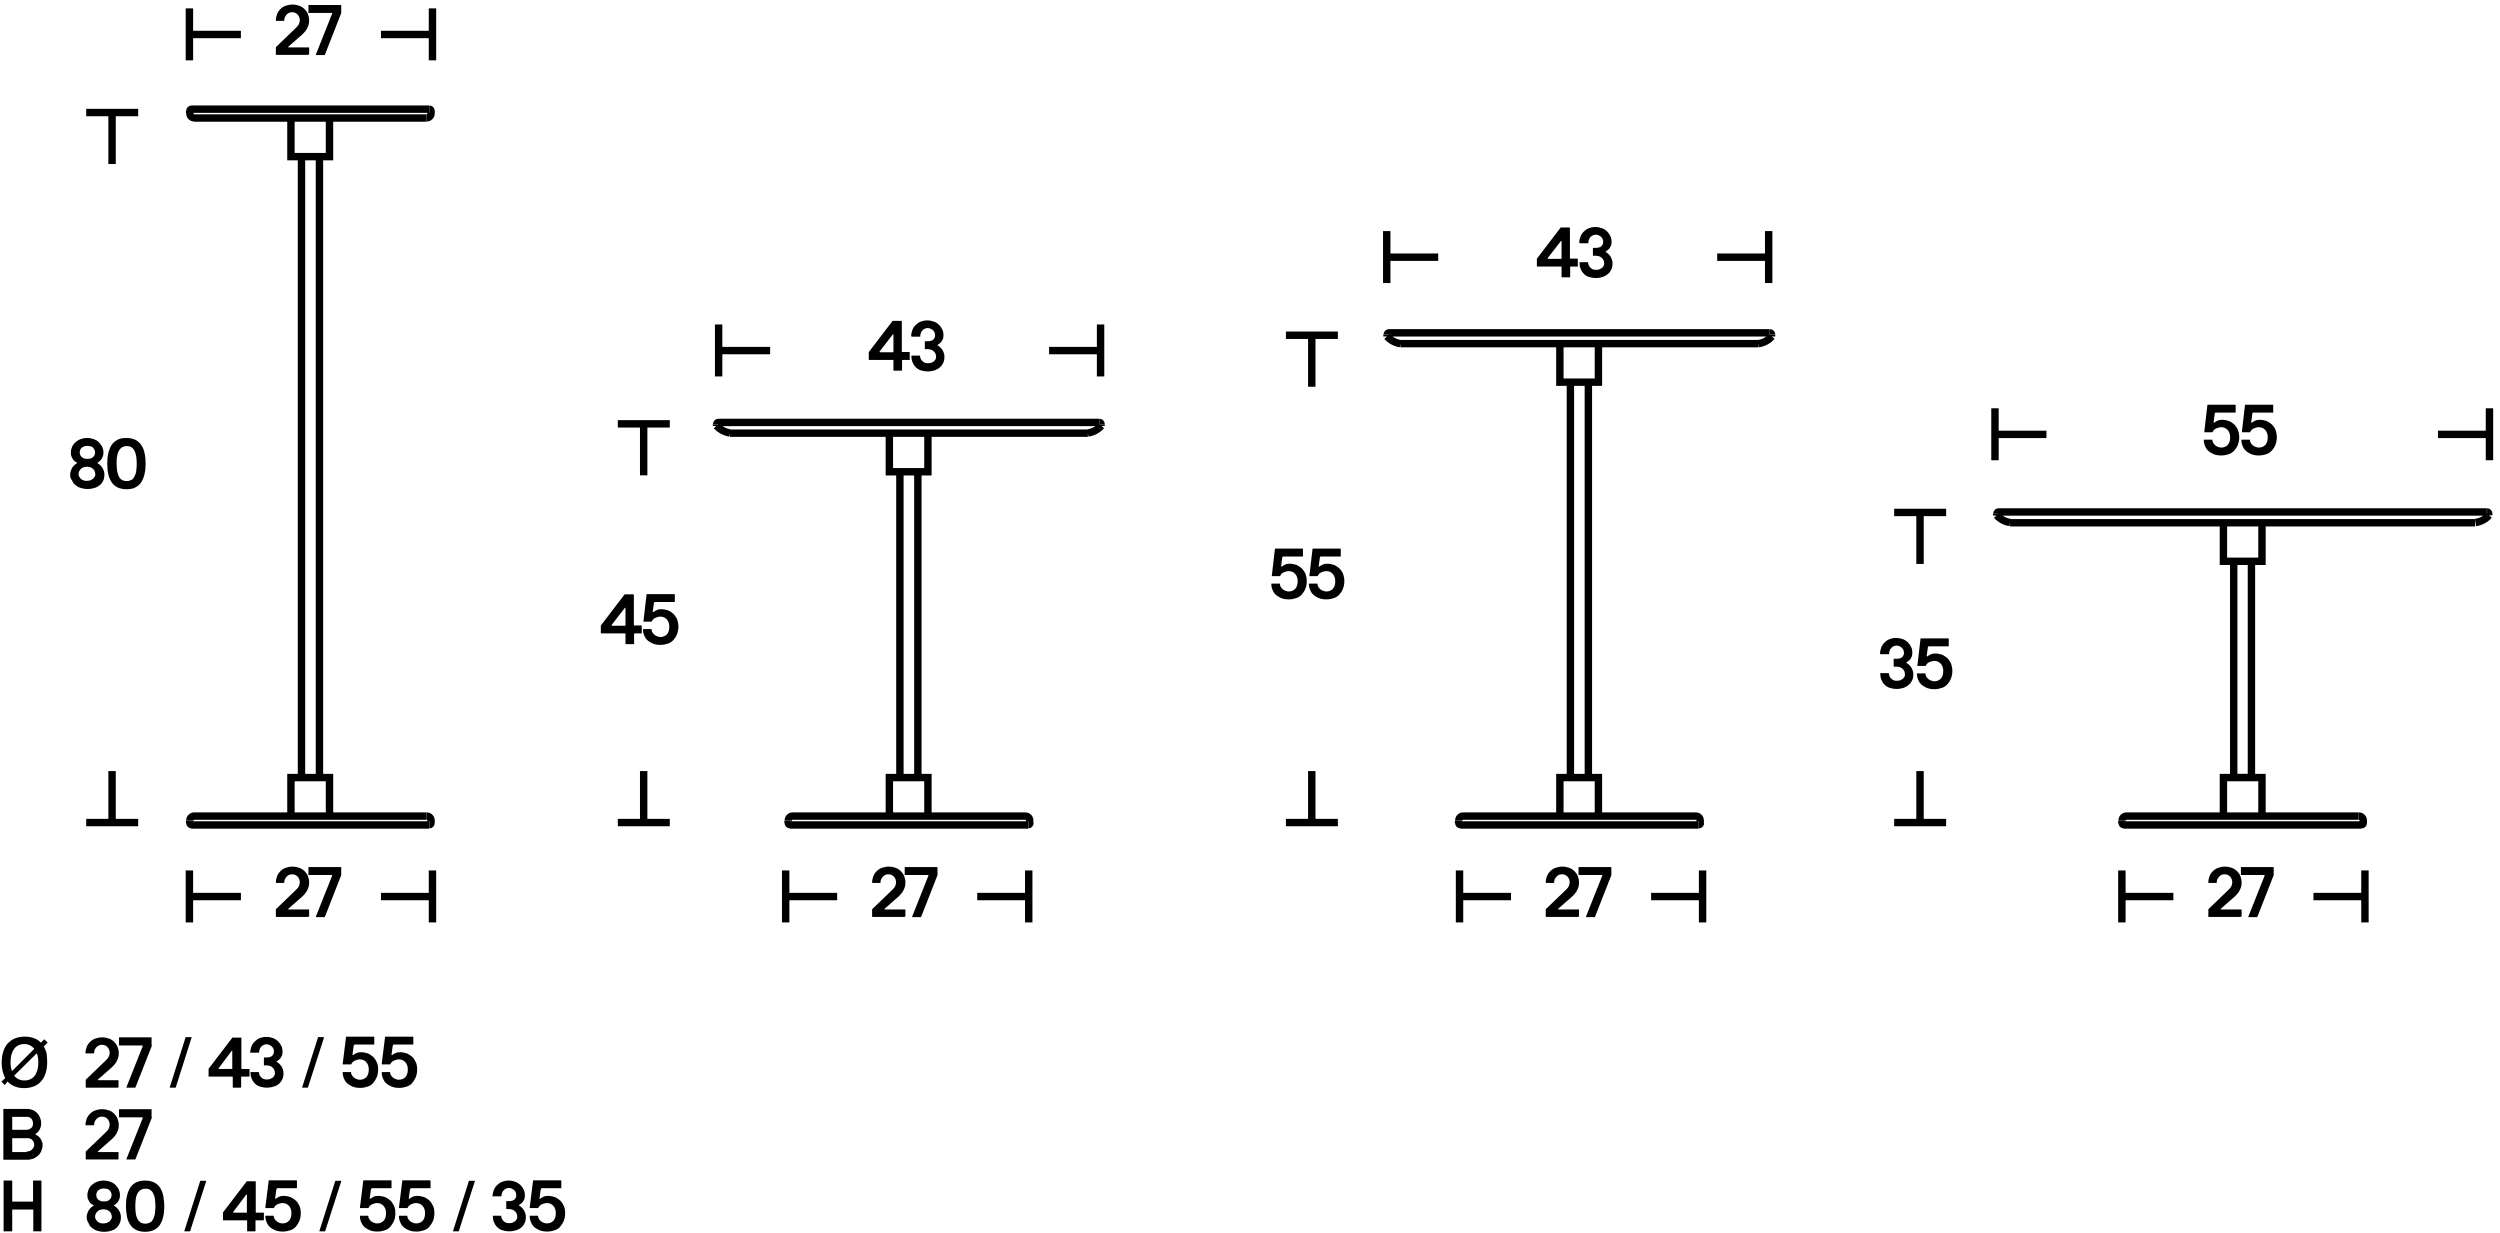 <?xml version="1.0" encoding="UTF-8"?> <!-- Generator: Adobe Illustrator 26.0.1, SVG Export Plug-In . SVG Version: 6.00 Build 0) --> <svg xmlns="http://www.w3.org/2000/svg" xmlns:xlink="http://www.w3.org/1999/xlink" version="1.1" x="0px" y="0px" viewBox="0 0 1044 515" style="enable-background:new 0 0 1044 515;" xml:space="preserve"> <style type="text/css"> .st0{fill:none;stroke:#000000;stroke-width:3.092;} .st1{fill:none;} .st2{fill:none;stroke:#000000;stroke-width:2.917;} .st3{fill:none;stroke:#241F1F;stroke-width:3;stroke-linecap:round;stroke-linejoin:bevel;stroke-miterlimit:10;} .st4{fill:none;stroke:#241F1F;stroke-width:3;stroke-linecap:round;stroke-linejoin:round;stroke-miterlimit:10;} .st5{fill:none;stroke:#000000;stroke-width:3;stroke-linecap:round;stroke-linejoin:round;stroke-miterlimit:10;} .st6{fill:none;stroke:#000000;stroke-width:3;stroke-linecap:round;stroke-linejoin:round;} .st7{fill:none;stroke:#000000;stroke-width:3;stroke-linecap:round;stroke-linejoin:round;stroke-dasharray:5.286,7.401;} .st8{fill:none;stroke:#000000;stroke-width:3;stroke-linecap:round;stroke-linejoin:round;stroke-dasharray:5.244,7.342;} .st9{fill:none;stroke:#000000;stroke-width:3;stroke-linecap:round;stroke-linejoin:round;stroke-dasharray:5.254,7.356;} .st10{fill:none;stroke:#000000;stroke-width:3;stroke-linecap:round;stroke-linejoin:round;stroke-dasharray:4.658,6.521;} .st11{fill:none;stroke:#000000;stroke-width:3;stroke-linecap:round;stroke-linejoin:round;stroke-dasharray:5.14,7.196;} .st12{fill:none;stroke:#000000;stroke-width:3;stroke-linecap:round;stroke-linejoin:round;stroke-dasharray:5.139,7.195;} </style> <g id="Guide"> </g> <g id="Livello_1"> <g> <g> <path d="M19.7,443.6c0,1.6-0.2,3.1-0.6,4.4c-0.4,1.3-1,2.5-1.8,3.4c-0.8,1-1.8,1.7-3,2.2c-1.2,0.5-2.6,0.8-4.2,0.8 c-1.5,0-2.7-0.2-3.9-0.7c-1.1-0.4-2.1-1.1-2.9-1.9c0,0-0.1-0.1-0.1-0.1c0,0-0.1,0-0.1,0L2.1,453C2,453,2,453,1.9,453l-1.2-1.2 c-0.1-0.1-0.1-0.1,0-0.2l1.4-1.3c0.1-0.1,0.1-0.1,0-0.2c-0.9-1.8-1.4-3.9-1.4-6.4c0-1.6,0.2-3,0.6-4.4c0.4-1.3,1-2.5,1.8-3.4 s1.8-1.7,3-2.2c1.2-0.5,2.6-0.8,4.2-0.8c1.4,0,2.7,0.2,3.8,0.6c1.1,0.4,2.1,1,2.8,1.8c0.1,0.1,0.2,0.1,0.3,0l1.2-1.2 c0.1-0.1,0.1-0.1,0.2,0l1.2,1.2c0.1,0.1,0.1,0.1,0,0.2l-1.4,1.4c0,0-0.1,0.1-0.1,0.1c0,0.1,0,0.1,0.1,0.2 c0.5,0.9,0.9,1.9,1.1,2.9C19.6,441.2,19.7,442.3,19.7,443.6z M4.4,443.6c0,1.4,0.2,2.5,0.5,3.5c0,0.1,0.1,0.1,0.1,0.1 c0,0,0.1,0,0.1,0l9.1-9.1c0.1-0.1,0.1-0.2,0-0.3c-0.5-0.5-1.1-1-1.7-1.3c-0.7-0.3-1.4-0.5-2.3-0.5c-1.9,0-3.3,0.7-4.3,2 C4.9,439.4,4.4,441.2,4.4,443.6z M10.2,451.2c1.9,0,3.3-0.7,4.3-2s1.5-3.2,1.5-5.5c0-1.4-0.2-2.6-0.5-3.6c0,0-0.1-0.1-0.1-0.1 c-0.1,0-0.1,0-0.2,0L6,449.1c-0.1,0.1-0.1,0.2,0,0.2C7,450.5,8.4,451.2,10.2,451.2z"></path> <path d="M49.4,454c0,0.1-0.1,0.2-0.1,0.2H35.9c-0.1,0-0.1,0-0.1-0.2v-2.8c0-0.2,0-0.3,0.1-0.4l8-7.7c0.1-0.1,0.3-0.3,0.5-0.5 c0.2-0.2,0.5-0.5,0.7-0.8c0.2-0.3,0.4-0.7,0.5-1c0.1-0.4,0.2-0.8,0.2-1.2c0-0.4-0.1-0.7-0.2-1.1s-0.3-0.7-0.6-1.1s-0.6-0.6-1-0.8 c-0.4-0.2-0.9-0.3-1.5-0.3c-0.5,0-0.9,0.1-1.3,0.3s-0.7,0.4-1,0.8c-0.3,0.3-0.5,0.7-0.7,1.1c-0.1,0.4-0.2,0.8-0.2,1.2 c0,0.1-0.1,0.2-0.2,0.2h-3.3c-0.1,0-0.1,0-0.1-0.1c0-0.9,0.2-1.8,0.5-2.6c0.3-0.8,0.8-1.5,1.4-2.1s1.3-1.1,2.2-1.4 c0.8-0.3,1.8-0.5,2.8-0.5c1.1,0,2,0.2,2.9,0.5c0.9,0.3,1.6,0.8,2.2,1.4c0.6,0.6,1.1,1.3,1.4,2.1c0.3,0.8,0.5,1.7,0.5,2.6 c0,0.8-0.1,1.5-0.3,2.1s-0.5,1.2-0.8,1.7c-0.3,0.5-0.6,0.9-1,1.3c-0.4,0.4-0.7,0.7-0.9,0.9l-5.7,5c0,0-0.1,0.1,0,0.2 c0,0.1,0.1,0.1,0.1,0.1h8.4c0.1,0,0.1,0,0.1,0.1V454z"></path> <path d="M63.4,436.5c0,0,0,0.1,0,0.2c0,0.1,0,0.2-0.1,0.3L56.6,454c0,0.1-0.1,0.2-0.2,0.2h-3.5c-0.1,0-0.2,0-0.1-0.2l6.8-17.1 c0-0.1,0-0.2,0-0.2c0,0-0.1-0.1-0.1-0.1h-9.7c-0.1,0-0.1,0-0.1-0.2v-3c0-0.1,0-0.2,0.1-0.2h13.4c0.1,0,0.1,0.1,0.1,0.2V436.5z"></path> <path d="M73.4,454.1c0,0.1-0.1,0.1-0.1,0.1H71c-0.1,0-0.2-0.1-0.1-0.2l6.6-20.8c0-0.1,0.1-0.1,0.2-0.1h2.2c0.1,0,0.2,0.1,0.1,0.2 L73.4,454.1z"></path> <path d="M104.1,449.5c0,0.1-0.1,0.1-0.2,0.1h-3.1c-0.1,0-0.1,0.1-0.1,0.2v4.2c0,0.1-0.1,0.2-0.1,0.2h-3.3c-0.1,0-0.1,0-0.1-0.2 v-4.2c0-0.1-0.1-0.2-0.1-0.2h-9.9c-0.1,0-0.1,0-0.1-0.1v-2.8c0-0.1,0-0.2,0-0.3c0-0.1,0.1-0.2,0.1-0.2l9.7-12.7 c0-0.1,0.1-0.2,0.2-0.2h3.6c0.1,0,0.1,0.1,0.1,0.2v12.7c0,0.1,0,0.2,0.1,0.2h3.1c0.1,0,0.2,0,0.2,0.2V449.5z M91.3,446.1 c0,0.1,0,0.2,0,0.2s0.1,0.1,0.1,0.1h5.5c0.1,0,0.1,0,0.1-0.2v-7.3c0-0.1,0-0.1-0.1-0.1s-0.1,0-0.2,0.1L91.3,446.1z"></path> <path d="M104.5,439.6c0-0.9,0.2-1.8,0.5-2.6c0.3-0.8,0.8-1.5,1.4-2.1c0.6-0.6,1.3-1.1,2.1-1.4c0.8-0.3,1.7-0.5,2.7-0.5 c1,0,1.9,0.2,2.8,0.5c0.8,0.3,1.5,0.8,2.1,1.3c0.6,0.6,1,1.2,1.4,2s0.5,1.6,0.5,2.4c0,0.6-0.1,1.1-0.2,1.5 c-0.2,0.4-0.4,0.8-0.6,1.1c-0.2,0.3-0.5,0.6-0.8,0.8c-0.3,0.2-0.6,0.4-0.8,0.6c-0.1,0-0.1,0.1-0.1,0.2c0,0.1,0,0.1,0.1,0.1 c0.3,0.1,0.6,0.3,0.9,0.6c0.3,0.3,0.6,0.6,0.9,1c0.3,0.4,0.5,0.9,0.7,1.4c0.2,0.5,0.3,1.1,0.3,1.7c0,0.8-0.1,1.6-0.4,2.3 c-0.3,0.7-0.7,1.4-1.3,1.9c-0.6,0.6-1.3,1-2.2,1.3s-1.9,0.5-3.1,0.5c-1.1,0-2.1-0.2-3-0.5s-1.6-0.8-2.1-1.4 c-0.6-0.6-1-1.3-1.3-2.1c-0.3-0.8-0.4-1.6-0.4-2.4c0-0.1,0-0.1,0.1-0.1h3.3c0.1,0,0.1,0,0.1,0.1c0,0.3,0.1,0.6,0.2,0.9 c0.1,0.3,0.3,0.7,0.6,1c0.2,0.3,0.6,0.6,1,0.8c0.4,0.2,0.9,0.3,1.5,0.3c0.5,0,1-0.1,1.4-0.2c0.4-0.2,0.8-0.4,1.1-0.6 c0.3-0.3,0.5-0.6,0.7-0.9c0.2-0.3,0.2-0.7,0.2-1c0-0.6-0.1-1-0.3-1.4c-0.2-0.4-0.4-0.7-0.8-1c-0.3-0.3-0.7-0.5-1.1-0.6 c-0.4-0.1-0.8-0.2-1.3-0.2h-1c-0.1,0-0.1,0-0.1-0.1v-3c0-0.1,0-0.2,0.1-0.2h1c0.4,0,0.8,0,1.1-0.1c0.4-0.1,0.7-0.2,1-0.4 c0.3-0.2,0.5-0.4,0.7-0.8c0.2-0.3,0.3-0.7,0.3-1.2c0-0.4-0.1-0.7-0.2-1.1c-0.1-0.3-0.4-0.7-0.6-0.9s-0.6-0.5-1-0.7 c-0.4-0.2-0.8-0.3-1.3-0.3c-0.5,0-0.9,0.1-1.3,0.3c-0.4,0.2-0.7,0.5-1,0.8c-0.3,0.3-0.5,0.7-0.6,1.1c-0.1,0.4-0.2,0.8-0.2,1.2 c0,0.1-0.1,0.1-0.2,0.1h-3.3C104.5,439.8,104.5,439.7,104.5,439.6z"></path> <path d="M128.6,454.1c0,0.1-0.1,0.1-0.1,0.1h-2.2c-0.1,0-0.2-0.1-0.1-0.2l6.6-20.8c0-0.1,0.1-0.1,0.2-0.1h2.2 c0.1,0,0.2,0.1,0.1,0.2L128.6,454.1z"></path> <path d="M147.9,436.6c-0.1,0-0.2,0-0.2,0.1l-0.5,3.7c0,0.1,0,0.2,0.1,0.2c0.1,0,0.1,0,0.2,0c0.3-0.3,0.7-0.5,1.3-0.8 s1.2-0.4,1.9-0.4c1,0,2,0.2,2.9,0.5c0.9,0.4,1.6,0.9,2.3,1.5c0.6,0.6,1.1,1.4,1.5,2.3s0.5,1.9,0.5,3c0,1.2-0.2,2.2-0.6,3.2 c-0.4,0.9-0.9,1.7-1.5,2.4s-1.4,1.2-2.4,1.5c-0.9,0.3-1.9,0.5-3,0.5c-1.3,0-2.4-0.2-3.3-0.6c-0.9-0.4-1.7-0.9-2.3-1.5 c-0.6-0.6-1-1.3-1.3-2.1c-0.3-0.8-0.4-1.5-0.4-2.2c0-0.1,0-0.2,0.1-0.2h3.3c0.1,0,0.1,0,0.1,0.1c0,0.4,0.1,0.8,0.3,1.1 c0.2,0.4,0.5,0.7,0.8,1c0.3,0.3,0.7,0.5,1.2,0.7c0.4,0.2,0.9,0.3,1.4,0.3c1.1,0,2-0.4,2.7-1.1c0.7-0.8,1-1.8,1-3.2 c0-1.2-0.3-2.2-1-3c-0.7-0.8-1.6-1.2-2.7-1.2c-0.7,0-1.4,0.2-2.1,0.5c-0.6,0.3-1.2,0.8-1.5,1.5c0,0.1-0.1,0.1-0.1,0.1h-3.3 c-0.1,0-0.2,0-0.2-0.2l1.4-11.2c0-0.1,0-0.2,0.1-0.2h11.5c0.1,0,0.2,0.1,0.2,0.2v3c0,0.1-0.1,0.1-0.2,0.1H147.9z"></path> <path d="M164.2,436.6c-0.1,0-0.2,0-0.2,0.1l-0.5,3.7c0,0.1,0,0.2,0.1,0.2c0.1,0,0.1,0,0.2,0c0.3-0.3,0.7-0.5,1.3-0.8 s1.2-0.4,1.9-0.4c1,0,2,0.2,2.9,0.5c0.9,0.4,1.6,0.9,2.3,1.5c0.6,0.6,1.1,1.4,1.5,2.3s0.5,1.9,0.5,3c0,1.2-0.2,2.2-0.6,3.2 c-0.4,0.9-0.9,1.7-1.5,2.4s-1.4,1.2-2.4,1.5c-0.9,0.3-1.9,0.5-3,0.5c-1.3,0-2.4-0.2-3.3-0.6c-0.9-0.4-1.7-0.9-2.3-1.5 c-0.6-0.6-1-1.3-1.3-2.1c-0.3-0.8-0.4-1.5-0.4-2.2c0-0.1,0-0.2,0.1-0.2h3.3c0.1,0,0.1,0,0.1,0.1c0,0.4,0.1,0.8,0.3,1.1 c0.2,0.4,0.5,0.7,0.8,1c0.3,0.3,0.7,0.5,1.2,0.7c0.4,0.2,0.9,0.3,1.4,0.3c1.1,0,2-0.4,2.7-1.1c0.7-0.8,1-1.8,1-3.2 c0-1.2-0.3-2.2-1-3c-0.7-0.8-1.6-1.2-2.7-1.2c-0.7,0-1.4,0.2-2.1,0.5c-0.6,0.3-1.2,0.8-1.5,1.5c0,0.1-0.1,0.1-0.1,0.1h-3.3 c-0.1,0-0.2,0-0.2-0.2l1.4-11.2c0-0.1,0-0.2,0.1-0.2h11.5c0.1,0,0.2,0.1,0.2,0.2v3c0,0.1-0.1,0.1-0.2,0.1H164.2z"></path> <path d="M17.8,478c0,0.9-0.2,1.8-0.5,2.5c-0.3,0.8-0.7,1.4-1.3,2c-0.6,0.5-1.2,1-2,1.3s-1.6,0.5-2.5,0.5h-10 c-0.1,0-0.1,0-0.1-0.2v-20.8c0-0.1,0-0.2,0.1-0.2h10c0.8,0,1.6,0.2,2.3,0.5s1.3,0.8,1.8,1.3c0.5,0.6,0.9,1.2,1.2,2 c0.3,0.8,0.4,1.5,0.4,2.4c0,0.4-0.1,0.8-0.2,1.3c-0.1,0.4-0.3,0.8-0.5,1.2s-0.5,0.7-0.7,1c-0.3,0.3-0.6,0.5-0.9,0.7 c-0.1,0-0.1,0.1-0.1,0.2c0,0.1,0,0.1,0.1,0.1c0.4,0.2,0.7,0.4,1.1,0.7c0.3,0.3,0.7,0.6,0.9,1c0.3,0.4,0.5,0.8,0.6,1.2 C17.7,477,17.8,477.5,17.8,478z M13.8,469.2c0-0.4-0.1-0.7-0.2-1.1s-0.3-0.7-0.5-0.9c-0.2-0.3-0.5-0.5-0.8-0.6 c-0.3-0.2-0.6-0.2-1-0.2H5.2c-0.1,0-0.1,0-0.1,0.1v5.2c0,0.1,0,0.1,0.1,0.1h5.9c0.3,0,0.6-0.1,1-0.2c0.3-0.1,0.6-0.3,0.9-0.5 c0.2-0.2,0.5-0.5,0.6-0.8C13.7,469.9,13.8,469.6,13.8,469.2z M11.1,480.9c0.4,0,0.8-0.1,1.2-0.2s0.7-0.4,1-0.6 c0.3-0.3,0.5-0.6,0.7-0.9c0.2-0.3,0.3-0.7,0.3-1.1c0-0.4-0.1-0.7-0.2-1.1c-0.1-0.3-0.4-0.7-0.6-0.9c-0.3-0.3-0.6-0.5-0.9-0.6 c-0.4-0.2-0.7-0.2-1.1-0.2H5.2c-0.1,0-0.1,0-0.1,0.1v5.5c0,0.1,0,0.2,0.1,0.2H11.1z"></path> <path d="M49.4,484c0,0.1-0.1,0.2-0.1,0.2H35.9c-0.1,0-0.1,0-0.1-0.2v-2.8c0-0.2,0-0.3,0.1-0.4l8-7.7c0.1-0.1,0.3-0.3,0.5-0.5 c0.2-0.2,0.5-0.5,0.7-0.8c0.2-0.3,0.4-0.7,0.5-1c0.1-0.4,0.2-0.8,0.2-1.2c0-0.4-0.1-0.7-0.2-1.1s-0.3-0.7-0.6-1.1s-0.6-0.6-1-0.8 c-0.4-0.2-0.9-0.3-1.5-0.3c-0.5,0-0.9,0.1-1.3,0.3s-0.7,0.4-1,0.8c-0.3,0.3-0.5,0.7-0.7,1.1c-0.1,0.4-0.2,0.8-0.2,1.2 c0,0.1-0.1,0.2-0.2,0.2h-3.3c-0.1,0-0.1,0-0.1-0.1c0-0.9,0.2-1.8,0.5-2.6c0.3-0.8,0.8-1.5,1.4-2.1s1.3-1.1,2.2-1.4 c0.8-0.3,1.8-0.5,2.8-0.5c1.1,0,2,0.2,2.9,0.5c0.9,0.3,1.6,0.8,2.2,1.4c0.6,0.6,1.1,1.3,1.4,2.1c0.3,0.8,0.5,1.7,0.5,2.6 c0,0.8-0.1,1.5-0.3,2.1s-0.5,1.2-0.8,1.7c-0.3,0.5-0.6,0.9-1,1.3c-0.4,0.4-0.7,0.7-0.9,0.9l-5.7,5c0,0-0.1,0.1,0,0.2 c0,0.1,0.1,0.1,0.1,0.1h8.4c0.1,0,0.1,0,0.1,0.1V484z"></path> <path d="M63.4,466.5c0,0,0,0.1,0,0.2c0,0.1,0,0.2-0.1,0.3L56.6,484c0,0.1-0.1,0.2-0.2,0.2h-3.5c-0.1,0-0.2,0-0.1-0.2l6.8-17.1 c0-0.1,0-0.2,0-0.2c0,0-0.1-0.1-0.1-0.1h-9.7c-0.1,0-0.1,0-0.1-0.2v-3c0-0.1,0-0.2,0.1-0.2h13.4c0.1,0,0.1,0.1,0.1,0.2V466.5z"></path> <path d="M14,514.2c-0.1,0-0.1,0-0.1-0.2v-8.8c0-0.1,0-0.1-0.1-0.1H5.2c-0.1,0-0.1,0-0.1,0.1v8.8c0,0.1-0.1,0.2-0.2,0.2H1.6 c-0.1,0-0.1,0-0.1-0.2v-20.8c0-0.1,0-0.2,0.1-0.2h3.3c0.1,0,0.2,0,0.2,0.2v8.5c0,0.1,0,0.1,0.1,0.1h8.5c0.1,0,0.1,0,0.1-0.1v-8.5 c0-0.1,0-0.2,0.1-0.2h3.3c0.1,0,0.1,0,0.1,0.2V514c0,0.1,0,0.2-0.1,0.2H14z"></path> <path d="M36.2,508.3c0-0.6,0.1-1.2,0.3-1.7c0.2-0.5,0.4-1,0.7-1.4c0.3-0.4,0.6-0.7,0.9-1c0.3-0.3,0.6-0.5,0.9-0.6 c0.1,0,0.1-0.1,0.1-0.1c0-0.1,0-0.1-0.1-0.2c-0.3-0.2-0.6-0.4-0.9-0.6c-0.3-0.2-0.6-0.5-0.8-0.9c-0.2-0.3-0.4-0.7-0.6-1.2 c-0.2-0.4-0.2-1-0.2-1.5c0-0.9,0.2-1.7,0.5-2.4s0.8-1.4,1.4-1.9c0.6-0.5,1.3-1,2.1-1.3c0.8-0.3,1.8-0.5,2.8-0.5s1.9,0.2,2.8,0.5 c0.8,0.3,1.5,0.7,2.1,1.3c0.6,0.6,1,1.2,1.4,1.9c0.3,0.7,0.5,1.5,0.5,2.4c0,0.6-0.1,1.1-0.2,1.5c-0.2,0.5-0.4,0.8-0.6,1.2 c-0.2,0.3-0.5,0.6-0.8,0.9c-0.3,0.2-0.6,0.4-0.8,0.6c-0.1,0-0.1,0.1-0.1,0.2c0,0.1,0,0.1,0.1,0.1c0.3,0.1,0.6,0.3,0.9,0.6 c0.3,0.3,0.6,0.6,0.9,1c0.3,0.4,0.5,0.9,0.7,1.4c0.2,0.5,0.3,1.1,0.3,1.7c0,0.8-0.1,1.6-0.4,2.3c-0.3,0.7-0.7,1.4-1.3,2 s-1.3,1-2.2,1.3c-0.9,0.3-1.9,0.5-3.1,0.5c-1.2,0-2.2-0.2-3.1-0.5s-1.6-0.8-2.2-1.3s-1-1.2-1.3-2 C36.4,509.9,36.2,509.2,36.2,508.3z M46.7,508.3c0-0.6-0.1-1-0.3-1.5c-0.2-0.4-0.4-0.8-0.8-1c-0.3-0.3-0.7-0.5-1.1-0.6 s-0.9-0.2-1.3-0.2c-0.5,0-0.9,0.1-1.3,0.2c-0.4,0.1-0.8,0.3-1.1,0.6c-0.3,0.3-0.6,0.6-0.8,1c-0.2,0.4-0.3,0.9-0.3,1.4 c0,0.3,0.1,0.7,0.3,1c0.2,0.3,0.4,0.6,0.7,0.9c0.3,0.3,0.7,0.5,1.1,0.6c0.4,0.2,0.9,0.2,1.4,0.2c0.5,0,1-0.1,1.4-0.2 c0.4-0.2,0.8-0.4,1.1-0.6c0.3-0.3,0.5-0.6,0.7-0.9C46.6,509,46.7,508.7,46.7,508.3z M43.3,496.3c-0.5,0-0.9,0.1-1.3,0.2 c-0.4,0.2-0.7,0.4-1,0.6c-0.3,0.3-0.5,0.6-0.6,0.9c-0.1,0.3-0.2,0.7-0.2,1c0,0.5,0.1,0.9,0.3,1.3s0.4,0.6,0.7,0.8 c0.3,0.2,0.6,0.4,1,0.5c0.4,0.1,0.8,0.1,1.2,0.1c0.4,0,0.8,0,1.2-0.1s0.7-0.2,1-0.5c0.3-0.2,0.5-0.5,0.7-0.8 c0.2-0.3,0.3-0.8,0.3-1.3c0-0.4-0.1-0.7-0.2-1c-0.2-0.3-0.4-0.6-0.6-0.9c-0.3-0.3-0.6-0.5-1-0.6 C44.2,496.4,43.8,496.3,43.3,496.3z"></path> <path d="M68.6,503.7c0,1.5-0.1,2.9-0.4,4.2s-0.7,2.4-1.3,3.4c-0.6,1-1.4,1.7-2.5,2.3c-1,0.5-2.3,0.8-3.8,0.8s-2.8-0.3-3.8-0.8 c-1-0.5-1.9-1.3-2.5-2.3c-0.6-1-1.1-2.1-1.3-3.4s-0.4-2.7-0.4-4.2c0-1.5,0.1-2.9,0.4-4.2s0.7-2.4,1.3-3.4c0.6-1,1.4-1.7,2.5-2.3 c1-0.5,2.3-0.8,3.8-0.8s2.8,0.3,3.8,0.8c1,0.5,1.9,1.3,2.5,2.3c0.6,1,1.1,2.1,1.3,3.4S68.6,502.2,68.6,503.7z M64.9,503.7 c0-1.1-0.1-2.1-0.2-3c-0.1-0.9-0.4-1.7-0.7-2.3c-0.3-0.7-0.8-1.2-1.3-1.5c-0.5-0.4-1.2-0.5-2-0.5c-0.8,0-1.4,0.2-2,0.5 c-0.5,0.4-1,0.9-1.3,1.5c-0.3,0.6-0.6,1.4-0.7,2.3s-0.2,1.9-0.2,3c0,1.1,0.1,2.1,0.2,3s0.4,1.7,0.7,2.3c0.3,0.6,0.8,1.2,1.3,1.5 s1.2,0.5,2,0.5c0.8,0,1.4-0.2,2-0.5s1-0.9,1.3-1.5c0.3-0.7,0.6-1.4,0.7-2.3C64.8,505.8,64.9,504.8,64.9,503.7z"></path> <path d="M79.4,514.1c0,0.1-0.1,0.1-0.1,0.1h-2.2c-0.1,0-0.2-0.1-0.1-0.2l6.6-20.8c0-0.1,0.1-0.1,0.2-0.1h2.2 c0.1,0,0.2,0.1,0.1,0.2L79.4,514.1z"></path> <path d="M110.1,509.5c0,0.1-0.1,0.1-0.2,0.1h-3.1c-0.1,0-0.1,0.1-0.1,0.2v4.2c0,0.1-0.1,0.2-0.1,0.2h-3.3c-0.1,0-0.1,0-0.1-0.2 v-4.2c0-0.1-0.1-0.2-0.1-0.2h-9.9c-0.1,0-0.1,0-0.1-0.1v-2.8c0-0.1,0-0.2,0-0.3c0-0.1,0.1-0.2,0.1-0.2l9.7-12.7 c0-0.1,0.1-0.2,0.2-0.2h3.6c0.1,0,0.1,0.1,0.1,0.2v12.7c0,0.1,0,0.2,0.1,0.2h3.1c0.1,0,0.2,0,0.2,0.2V509.5z M97.4,506.1 c0,0.1,0,0.2,0,0.2s0.1,0.1,0.1,0.1h5.5c0.1,0,0.1,0,0.1-0.2v-7.3c0-0.1,0-0.1-0.1-0.1s-0.1,0-0.2,0.1L97.4,506.1z"></path> <path d="M115.6,496.6c-0.1,0-0.2,0-0.2,0.1l-0.5,3.7c0,0.1,0,0.2,0.1,0.2c0.1,0,0.1,0,0.2,0c0.3-0.3,0.7-0.5,1.3-0.8 s1.2-0.4,1.9-0.4c1,0,2,0.2,2.9,0.5c0.9,0.4,1.6,0.9,2.3,1.5c0.6,0.6,1.1,1.4,1.5,2.3s0.5,1.9,0.5,3c0,1.2-0.2,2.2-0.6,3.2 c-0.4,0.9-0.9,1.7-1.5,2.4s-1.4,1.2-2.4,1.5c-0.9,0.3-1.9,0.5-3,0.5c-1.3,0-2.4-0.2-3.3-0.6c-0.9-0.4-1.7-0.9-2.3-1.5 c-0.6-0.6-1-1.3-1.3-2.1c-0.3-0.8-0.4-1.5-0.4-2.2c0-0.1,0-0.2,0.1-0.2h3.3c0.1,0,0.1,0,0.1,0.1c0,0.4,0.1,0.8,0.3,1.1 c0.2,0.4,0.5,0.7,0.8,1c0.3,0.3,0.7,0.5,1.2,0.7c0.4,0.2,0.9,0.3,1.4,0.3c1.1,0,2-0.4,2.7-1.1c0.7-0.8,1-1.8,1-3.2 c0-1.2-0.3-2.2-1-3c-0.7-0.8-1.6-1.2-2.7-1.2c-0.7,0-1.4,0.2-2.1,0.5c-0.6,0.3-1.2,0.8-1.5,1.5c0,0.1-0.1,0.1-0.1,0.1h-3.3 c-0.1,0-0.2,0-0.2-0.2l1.4-11.2c0-0.1,0-0.2,0.1-0.2h11.5c0.1,0,0.2,0.1,0.2,0.2v3c0,0.1-0.1,0.1-0.2,0.1H115.6z"></path> <path d="M135.8,514.1c0,0.1-0.1,0.1-0.1,0.1h-2.2c-0.1,0-0.2-0.1-0.1-0.2l6.6-20.8c0-0.1,0.1-0.1,0.2-0.1h2.2 c0.1,0,0.2,0.1,0.1,0.2L135.8,514.1z"></path> <path d="M155.1,496.6c-0.1,0-0.2,0-0.2,0.1l-0.5,3.7c0,0.1,0,0.2,0.1,0.2c0.1,0,0.1,0,0.2,0c0.3-0.3,0.7-0.5,1.3-0.8 s1.2-0.4,1.9-0.4c1,0,2,0.2,2.9,0.5c0.9,0.4,1.6,0.9,2.3,1.5c0.6,0.6,1.1,1.4,1.5,2.3s0.5,1.9,0.5,3c0,1.2-0.2,2.2-0.6,3.2 c-0.4,0.9-0.9,1.7-1.5,2.4s-1.4,1.2-2.4,1.5c-0.9,0.3-1.9,0.5-3,0.5c-1.3,0-2.4-0.2-3.3-0.6c-0.9-0.4-1.7-0.9-2.3-1.5 c-0.6-0.6-1-1.3-1.3-2.1c-0.3-0.8-0.4-1.5-0.4-2.2c0-0.1,0-0.2,0.1-0.2h3.3c0.1,0,0.1,0,0.1,0.1c0,0.4,0.1,0.8,0.3,1.1 c0.2,0.4,0.5,0.7,0.8,1c0.3,0.3,0.7,0.5,1.2,0.7c0.4,0.2,0.9,0.3,1.4,0.3c1.1,0,2-0.4,2.7-1.1c0.7-0.8,1-1.8,1-3.2 c0-1.2-0.3-2.2-1-3c-0.7-0.8-1.6-1.2-2.7-1.2c-0.7,0-1.4,0.2-2.1,0.5c-0.6,0.3-1.2,0.8-1.5,1.5c0,0.1-0.1,0.1-0.1,0.1h-3.3 c-0.1,0-0.2,0-0.2-0.2l1.4-11.2c0-0.1,0-0.2,0.1-0.2h11.5c0.1,0,0.2,0.1,0.2,0.2v3c0,0.1-0.1,0.1-0.2,0.1H155.1z"></path> <path d="M171.4,496.6c-0.1,0-0.2,0-0.2,0.1l-0.5,3.7c0,0.1,0,0.2,0.1,0.2c0.1,0,0.1,0,0.2,0c0.3-0.3,0.7-0.5,1.3-0.8 s1.2-0.4,1.9-0.4c1,0,2,0.2,2.9,0.5c0.9,0.4,1.6,0.9,2.3,1.5c0.6,0.6,1.1,1.4,1.5,2.3s0.5,1.9,0.5,3c0,1.2-0.2,2.2-0.6,3.2 c-0.4,0.9-0.9,1.7-1.5,2.4s-1.4,1.2-2.4,1.5c-0.9,0.3-1.9,0.5-3,0.5c-1.3,0-2.4-0.2-3.3-0.6c-0.9-0.4-1.7-0.9-2.3-1.5 c-0.6-0.6-1-1.3-1.3-2.1c-0.3-0.8-0.4-1.5-0.4-2.2c0-0.1,0-0.2,0.1-0.2h3.3c0.1,0,0.1,0,0.1,0.1c0,0.4,0.1,0.8,0.3,1.1 c0.2,0.4,0.5,0.7,0.8,1c0.3,0.3,0.7,0.5,1.2,0.7c0.4,0.2,0.9,0.3,1.4,0.3c1.1,0,2-0.4,2.7-1.1c0.7-0.8,1-1.8,1-3.2 c0-1.2-0.3-2.2-1-3c-0.7-0.8-1.6-1.2-2.7-1.2c-0.7,0-1.4,0.2-2.1,0.5c-0.6,0.3-1.2,0.8-1.5,1.5c0,0.1-0.1,0.1-0.1,0.1h-3.3 c-0.1,0-0.2,0-0.2-0.2l1.4-11.2c0-0.1,0-0.2,0.1-0.2h11.5c0.1,0,0.2,0.1,0.2,0.2v3c0,0.1-0.1,0.1-0.2,0.1H171.4z"></path> <path d="M191.6,514.1c0,0.1-0.1,0.1-0.1,0.1h-2.2c-0.1,0-0.2-0.1-0.1-0.2l6.6-20.8c0-0.1,0.1-0.1,0.2-0.1h2.2 c0.1,0,0.2,0.1,0.1,0.2L191.6,514.1z"></path> <path d="M205.7,499.6c0-0.9,0.2-1.8,0.5-2.6c0.3-0.8,0.8-1.5,1.4-2.1c0.6-0.6,1.3-1.1,2.1-1.4c0.8-0.3,1.7-0.5,2.7-0.5 c1,0,1.9,0.2,2.8,0.5c0.8,0.3,1.5,0.8,2.1,1.3c0.6,0.6,1,1.2,1.4,2s0.5,1.6,0.5,2.4c0,0.6-0.1,1.1-0.2,1.5 c-0.2,0.4-0.4,0.8-0.6,1.1c-0.2,0.3-0.5,0.6-0.8,0.8c-0.3,0.2-0.6,0.4-0.8,0.6c-0.1,0-0.1,0.1-0.1,0.2c0,0.1,0,0.1,0.1,0.1 c0.3,0.1,0.6,0.3,0.9,0.6c0.3,0.3,0.6,0.6,0.9,1c0.3,0.4,0.5,0.9,0.7,1.4c0.2,0.5,0.3,1.1,0.3,1.7c0,0.8-0.1,1.6-0.4,2.3 c-0.3,0.7-0.7,1.4-1.3,1.9c-0.6,0.6-1.3,1-2.2,1.3s-1.9,0.5-3.1,0.5c-1.1,0-2.1-0.2-3-0.5s-1.6-0.8-2.1-1.4 c-0.6-0.6-1-1.3-1.3-2.1c-0.3-0.8-0.4-1.6-0.4-2.4c0-0.1,0-0.1,0.1-0.1h3.3c0.1,0,0.1,0,0.1,0.1c0,0.3,0.1,0.6,0.2,0.9 c0.1,0.3,0.3,0.7,0.6,1c0.2,0.3,0.6,0.6,1,0.8c0.4,0.2,0.9,0.3,1.5,0.3c0.5,0,1-0.1,1.4-0.2c0.4-0.2,0.8-0.4,1.1-0.6 c0.3-0.3,0.5-0.6,0.7-0.9c0.2-0.3,0.2-0.7,0.2-1c0-0.6-0.1-1-0.3-1.4c-0.2-0.4-0.4-0.7-0.8-1c-0.3-0.3-0.7-0.5-1.1-0.6 c-0.4-0.1-0.8-0.2-1.3-0.2h-1c-0.1,0-0.1,0-0.1-0.1v-3c0-0.1,0-0.2,0.1-0.2h1c0.4,0,0.8,0,1.1-0.1c0.4-0.1,0.7-0.2,1-0.4 c0.3-0.2,0.5-0.4,0.7-0.8c0.2-0.3,0.3-0.7,0.3-1.2c0-0.4-0.1-0.7-0.2-1.1c-0.1-0.3-0.4-0.7-0.6-0.9s-0.6-0.5-1-0.7 c-0.4-0.2-0.8-0.3-1.3-0.3c-0.5,0-0.9,0.1-1.3,0.3c-0.4,0.2-0.7,0.5-1,0.8c-0.3,0.3-0.5,0.7-0.6,1.1c-0.1,0.4-0.2,0.8-0.2,1.2 c0,0.1-0.1,0.1-0.2,0.1h-3.3C205.8,499.8,205.7,499.7,205.7,499.6z"></path> <path d="M226,496.6c-0.1,0-0.2,0-0.2,0.1l-0.5,3.7c0,0.1,0,0.2,0.1,0.2c0.1,0,0.1,0,0.2,0c0.3-0.3,0.7-0.5,1.3-0.8 s1.2-0.4,1.9-0.4c1,0,2,0.2,2.9,0.5c0.9,0.4,1.6,0.9,2.3,1.5c0.6,0.6,1.1,1.4,1.5,2.3s0.5,1.9,0.5,3c0,1.2-0.2,2.2-0.6,3.2 c-0.4,0.9-0.9,1.7-1.5,2.4s-1.4,1.2-2.4,1.5c-0.9,0.3-1.9,0.5-3,0.5c-1.3,0-2.4-0.2-3.3-0.6c-0.9-0.4-1.7-0.9-2.3-1.5 c-0.6-0.6-1-1.3-1.3-2.1c-0.3-0.8-0.4-1.5-0.4-2.2c0-0.1,0-0.2,0.1-0.2h3.3c0.1,0,0.1,0,0.1,0.1c0,0.4,0.1,0.8,0.3,1.1 c0.2,0.4,0.5,0.7,0.8,1c0.3,0.3,0.7,0.5,1.2,0.7c0.4,0.2,0.9,0.3,1.4,0.3c1.1,0,2-0.4,2.7-1.1c0.7-0.8,1-1.8,1-3.2 c0-1.2-0.3-2.2-1-3c-0.7-0.8-1.6-1.2-2.7-1.2c-0.7,0-1.4,0.2-2.1,0.5c-0.6,0.3-1.2,0.8-1.5,1.5c0,0.1-0.1,0.1-0.1,0.1h-3.3 c-0.1,0-0.2,0-0.2-0.2l1.4-11.2c0-0.1,0-0.2,0.1-0.2h11.5c0.1,0,0.2,0.1,0.2,0.2v3c0,0.1-0.1,0.1-0.2,0.1H226z"></path> </g> <g> <g> <rect x="9.4" y="46.8" class="st1" width="74" height="297"></rect> <g> <path d="M29.3,198.2c0-0.6,0.1-1.2,0.3-1.7c0.2-0.5,0.4-1,0.7-1.4c0.3-0.4,0.6-0.7,0.9-1c0.3-0.3,0.6-0.5,0.9-0.6 c0.1,0,0.1-0.1,0.1-0.1c0-0.1,0-0.1-0.1-0.2c-0.3-0.2-0.6-0.4-0.9-0.6c-0.3-0.2-0.6-0.5-0.8-0.9c-0.2-0.3-0.4-0.7-0.6-1.2 c-0.2-0.4-0.2-1-0.2-1.5c0-0.9,0.2-1.7,0.5-2.4c0.3-0.7,0.8-1.4,1.4-1.9c0.6-0.5,1.3-1,2.1-1.3c0.8-0.3,1.8-0.5,2.8-0.5 c1,0,1.9,0.2,2.8,0.5c0.8,0.3,1.5,0.7,2.1,1.3c0.6,0.6,1,1.2,1.4,1.9c0.3,0.7,0.5,1.5,0.5,2.4c0,0.6-0.1,1.1-0.2,1.5 c-0.2,0.5-0.4,0.8-0.6,1.2c-0.2,0.3-0.5,0.6-0.8,0.9s-0.6,0.4-0.8,0.6c-0.1,0-0.1,0.1-0.1,0.2s0,0.1,0.1,0.1 c0.3,0.1,0.6,0.3,0.9,0.6s0.6,0.6,0.9,1c0.3,0.4,0.5,0.9,0.7,1.4c0.2,0.5,0.3,1.1,0.3,1.7c0,0.8-0.1,1.6-0.4,2.3 c-0.3,0.7-0.7,1.4-1.3,1.9s-1.3,1-2.2,1.3s-1.9,0.5-3.1,0.5c-1.2,0-2.2-0.2-3.1-0.5c-0.9-0.3-1.6-0.8-2.2-1.3s-1-1.2-1.3-1.9 C29.4,199.8,29.3,199.1,29.3,198.2z M39.8,198.2c0-0.6-0.1-1-0.3-1.5c-0.2-0.4-0.4-0.8-0.8-1c-0.3-0.3-0.7-0.5-1.1-0.6 c-0.4-0.1-0.9-0.2-1.3-0.2c-0.5,0-0.9,0.1-1.3,0.2c-0.4,0.1-0.8,0.3-1.1,0.6s-0.6,0.6-0.8,1c-0.2,0.4-0.3,0.9-0.3,1.4 c0,0.3,0.1,0.7,0.3,1c0.2,0.3,0.4,0.6,0.7,0.9s0.7,0.5,1.1,0.6c0.4,0.2,0.9,0.2,1.4,0.2c0.5,0,1-0.1,1.4-0.2 c0.4-0.2,0.8-0.4,1.1-0.6c0.3-0.3,0.5-0.6,0.7-0.9C39.7,198.9,39.8,198.6,39.8,198.2z M36.4,186.2c-0.5,0-0.9,0.1-1.3,0.2 c-0.4,0.2-0.7,0.4-1,0.6c-0.3,0.3-0.5,0.6-0.6,0.9c-0.1,0.3-0.2,0.7-0.2,1c0,0.5,0.1,0.9,0.3,1.3c0.2,0.3,0.4,0.6,0.7,0.8 s0.6,0.4,1,0.5c0.4,0.1,0.8,0.1,1.2,0.1c0.4,0,0.8,0,1.2-0.1c0.4-0.1,0.7-0.2,1-0.5c0.3-0.2,0.5-0.5,0.7-0.8 c0.2-0.3,0.3-0.8,0.3-1.3c0-0.4-0.1-0.7-0.2-1c-0.2-0.3-0.4-0.6-0.6-0.9c-0.3-0.3-0.6-0.5-1-0.6 C37.3,186.3,36.9,186.2,36.4,186.2z"></path> <path d="M60.8,193.6c0,1.5-0.1,2.9-0.4,4.2c-0.3,1.3-0.7,2.4-1.3,3.4s-1.4,1.7-2.5,2.3c-1,0.6-2.3,0.8-3.8,0.8 s-2.8-0.3-3.8-0.8c-1-0.5-1.9-1.3-2.5-2.3s-1.1-2.1-1.3-3.4c-0.3-1.3-0.4-2.7-0.4-4.2c0-1.5,0.1-2.9,0.4-4.2 c0.3-1.3,0.7-2.4,1.3-3.4s1.4-1.7,2.5-2.3c1-0.6,2.3-0.8,3.8-0.8s2.8,0.3,3.8,0.8c1,0.6,1.9,1.3,2.5,2.3s1.1,2.1,1.3,3.4 C60.7,190.7,60.8,192.1,60.8,193.6z M57.1,193.6c0-1.1-0.1-2.1-0.2-3c-0.2-0.9-0.4-1.7-0.7-2.3s-0.8-1.2-1.3-1.5 c-0.5-0.4-1.2-0.5-2-0.5s-1.4,0.2-2,0.5c-0.5,0.4-1,0.9-1.3,1.5c-0.3,0.6-0.6,1.4-0.7,2.3c-0.2,0.9-0.2,1.9-0.2,3 c0,1.1,0.1,2.1,0.2,3c0.2,0.9,0.4,1.7,0.7,2.3c0.3,0.7,0.8,1.2,1.3,1.5s1.2,0.5,2,0.5s1.4-0.2,2-0.5s1-0.9,1.3-1.5 c0.3-0.6,0.6-1.4,0.7-2.3C57,195.7,57.1,194.7,57.1,193.6z"></path> </g> <g> <line class="st0" x1="46.8" y1="47" x2="46.8" y2="68.5"></line> <line class="st0" x1="36" y1="47" x2="57.7" y2="47"></line> </g> <g> <line class="st0" x1="46.8" y1="343.5" x2="46.8" y2="322"></line> <line class="st0" x1="57.7" y1="343.5" x2="36" y2="343.5"></line> </g> </g> </g> <g> <g> <line class="st0" x1="79.1" y1="14.4" x2="100.6" y2="14.4"></line> <line class="st0" x1="79.1" y1="25.2" x2="79.1" y2="3.5"></line> </g> <g> <line class="st0" x1="180.6" y1="14.4" x2="159.1" y2="14.4"></line> <line class="st0" x1="180.6" y1="3.5" x2="180.6" y2="25.2"></line> </g> <rect x="79.6" y="-4.4" class="st1" width="101" height="37"></rect> <g> <path d="M128.9,22.7c0,0.1,0,0.2-0.2,0.2h-13.4c-0.1,0-0.1,0-0.1-0.2V20c0-0.2,0-0.3,0.1-0.4l8-7.7c0.1-0.1,0.3-0.3,0.5-0.5 c0.2-0.2,0.5-0.5,0.7-0.8c0.2-0.3,0.4-0.7,0.5-1c0.1-0.4,0.2-0.8,0.2-1.2c0-0.4-0.1-0.7-0.2-1.1c-0.1-0.4-0.3-0.7-0.6-1.1 c-0.3-0.3-0.6-0.6-1-0.8c-0.4-0.2-0.9-0.3-1.5-0.3c-0.5,0-0.9,0.1-1.3,0.3s-0.7,0.4-1,0.8c-0.3,0.3-0.5,0.7-0.7,1.1 c-0.1,0.4-0.2,0.8-0.2,1.2c0,0.1,0,0.2-0.1,0.2h-3.3c-0.1,0-0.1,0-0.1-0.2c0-0.9,0.2-1.8,0.5-2.6s0.8-1.5,1.4-2.1 c0.6-0.6,1.3-1.1,2.2-1.4c0.8-0.3,1.8-0.5,2.8-0.5c1.1,0,2,0.2,2.9,0.5c0.8,0.3,1.6,0.8,2.2,1.4c0.6,0.6,1.1,1.3,1.4,2.1 c0.3,0.8,0.5,1.7,0.5,2.6c0,0.8-0.1,1.5-0.3,2.1c-0.2,0.6-0.5,1.2-0.8,1.7c-0.3,0.5-0.6,0.9-1,1.3c-0.3,0.4-0.7,0.7-0.9,0.9 l-5.7,5c0,0-0.1,0.1,0,0.2c0,0.1,0.1,0.1,0.1,0.1h8.4c0.1,0,0.2,0.1,0.2,0.1V22.7z"></path> <path d="M142.5,5.2c0,0,0,0.1,0,0.2c0,0.1,0,0.2-0.1,0.3l-6.7,17.1c0,0.1-0.1,0.2-0.2,0.2h-3.5c-0.1,0-0.2,0-0.1-0.2l6.8-17.1 c0-0.1,0-0.2,0-0.2c0,0-0.1-0.1-0.1-0.1h-9.7c-0.1,0-0.1,0-0.1-0.1v-3c0-0.1,0-0.2,0.1-0.2h13.4c0.1,0,0.2,0.1,0.2,0.2V5.2z"></path> </g> </g> <g> <g> <line class="st0" x1="79.1" y1="374.4" x2="100.6" y2="374.4"></line> <line class="st0" x1="79.1" y1="385.2" x2="79.1" y2="363.5"></line> </g> <g> <line class="st0" x1="180.6" y1="374.4" x2="159.1" y2="374.4"></line> <line class="st0" x1="180.6" y1="363.5" x2="180.6" y2="385.2"></line> </g> <rect x="79.6" y="355.6" class="st1" width="101" height="37"></rect> <g> <path d="M128.9,382.7c0,0.1,0,0.2-0.2,0.2h-13.4c-0.1,0-0.1,0-0.1-0.2V380c0-0.2,0-0.3,0.1-0.4l8-7.7c0.1-0.1,0.3-0.3,0.5-0.5 c0.2-0.2,0.5-0.5,0.7-0.8c0.2-0.3,0.4-0.7,0.5-1c0.1-0.4,0.2-0.8,0.2-1.2c0-0.4-0.1-0.7-0.2-1.1c-0.1-0.4-0.3-0.7-0.6-1.1 c-0.3-0.3-0.6-0.6-1-0.8c-0.4-0.2-0.9-0.3-1.5-0.3c-0.5,0-0.9,0.1-1.3,0.3s-0.7,0.4-1,0.8c-0.3,0.3-0.5,0.7-0.7,1.1 c-0.1,0.4-0.2,0.8-0.2,1.2c0,0.1,0,0.2-0.1,0.2h-3.3c-0.1,0-0.1,0-0.1-0.2c0-0.9,0.2-1.8,0.5-2.6s0.8-1.5,1.4-2.1 c0.6-0.6,1.3-1.1,2.2-1.4c0.8-0.3,1.8-0.5,2.8-0.5c1.1,0,2,0.2,2.9,0.5c0.8,0.3,1.6,0.8,2.2,1.4c0.6,0.6,1.1,1.3,1.4,2.1 c0.3,0.8,0.5,1.7,0.5,2.6c0,0.8-0.1,1.5-0.3,2.1c-0.2,0.6-0.5,1.2-0.8,1.7c-0.3,0.5-0.6,0.9-1,1.3c-0.3,0.4-0.7,0.7-0.9,0.9 l-5.7,5c0,0-0.1,0.1,0,0.2c0,0.1,0.1,0.1,0.1,0.1h8.4c0.1,0,0.2,0.1,0.2,0.1V382.7z"></path> <path d="M142.5,365.2c0,0,0,0.1,0,0.2c0,0.1,0,0.2-0.1,0.3l-6.7,17.1c0,0.1-0.1,0.2-0.2,0.2h-3.5c-0.1,0-0.2,0-0.1-0.2l6.8-17.1 c0-0.1,0-0.2,0-0.2c0,0-0.1-0.1-0.1-0.1h-9.7c-0.1,0-0.1,0-0.1-0.2v-3c0-0.1,0-0.1,0.1-0.1h13.4c0.1,0,0.2,0.1,0.2,0.1V365.2z"></path> </g> </g> <g> <g> <rect x="231.4" y="176.8" class="st1" width="74" height="167"></rect> <g> <path d="M268.2,264.4c0,0.1,0,0.1-0.1,0.1h-3.1c-0.1,0-0.2,0.1-0.2,0.1v4.2c0,0.1,0,0.2-0.2,0.2h-3.3c-0.1,0-0.1,0-0.1-0.2 v-4.2c0-0.1-0.1-0.1-0.2-0.1h-9.9c-0.1,0-0.2,0-0.2-0.1v-2.8c0-0.1,0-0.2,0-0.3c0-0.1,0.1-0.2,0.1-0.2l9.7-12.7 c0-0.1,0.1-0.2,0.2-0.2h3.6c0.1,0,0.2,0.1,0.2,0.2v12.7c0,0.1,0,0.1,0.1,0.1h3.1c0.1,0,0.1,0.1,0.1,0.2V264.4z M255.4,261 c0,0.1,0,0.2,0,0.2c0,0,0.1,0.1,0.1,0.1h5.5c0.1,0,0.2,0,0.2-0.1v-7.3c0-0.1,0-0.1-0.1-0.1c-0.1,0-0.1,0-0.2,0.1L255.4,261z"></path> <path d="M273.3,251.5c-0.1,0-0.2,0.1-0.2,0.2l-0.5,3.7c0,0.1,0,0.2,0.1,0.2c0.1,0,0.1,0,0.2,0c0.3-0.3,0.7-0.5,1.3-0.8 c0.6-0.3,1.2-0.4,1.9-0.4c1,0,2,0.2,2.9,0.5c0.9,0.4,1.6,0.9,2.3,1.5c0.6,0.7,1.1,1.4,1.5,2.3c0.3,0.9,0.5,1.9,0.5,3 c0,1.2-0.2,2.2-0.6,3.2s-0.9,1.7-1.5,2.4c-0.7,0.7-1.4,1.2-2.4,1.5c-0.9,0.3-1.9,0.5-3,0.5c-1.3,0-2.4-0.2-3.3-0.6 s-1.7-0.9-2.3-1.5c-0.6-0.6-1-1.3-1.3-2.1s-0.4-1.5-0.4-2.2c0-0.1,0-0.2,0.2-0.2h3.3c0.1,0,0.1,0.1,0.1,0.2 c0,0.4,0.1,0.8,0.3,1.1c0.2,0.4,0.5,0.7,0.8,1s0.7,0.5,1.2,0.7s0.9,0.3,1.4,0.3c1.1,0,2-0.4,2.7-1.1c0.7-0.8,1-1.8,1-3.2 c0-1.2-0.3-2.2-1-3c-0.7-0.8-1.6-1.2-2.7-1.2c-0.7,0-1.4,0.2-2.1,0.5c-0.7,0.3-1.2,0.8-1.5,1.5c0,0.1-0.1,0.1-0.1,0.1h-3.3 c-0.1,0-0.1,0-0.1-0.1l1.3-11.2c0-0.1,0-0.2,0.2-0.2h11.5c0.1,0,0.1,0.1,0.1,0.2v3c0,0.1-0.1,0.1-0.2,0.1H273.3z"></path> </g> <g> <line class="st0" x1="268.8" y1="177" x2="268.8" y2="198.5"></line> <line class="st0" x1="258" y1="177" x2="279.7" y2="177"></line> </g> <g> <line class="st0" x1="268.8" y1="343.5" x2="268.8" y2="322"></line> <line class="st0" x1="279.7" y1="343.5" x2="258" y2="343.5"></line> </g> </g> </g> <g> <g> <line class="st0" x1="300.1" y1="146.4" x2="321.6" y2="146.4"></line> <line class="st0" x1="300.1" y1="157.2" x2="300.1" y2="135.5"></line> </g> <g> <line class="st0" x1="459.6" y1="146.4" x2="438.1" y2="146.4"></line> <line class="st0" x1="459.6" y1="135.5" x2="459.6" y2="157.2"></line> </g> <rect x="300.6" y="127.6" class="st1" width="159" height="37"></rect> <g> <path d="M380.1,150.2c0,0.1,0,0.1-0.1,0.1h-3.1c-0.1,0-0.2,0.1-0.2,0.1v4.2c0,0.1,0,0.2-0.2,0.2h-3.3c-0.1,0-0.1,0-0.1-0.2v-4.2 c0-0.1-0.1-0.1-0.2-0.1h-9.9c-0.1,0-0.2,0-0.2-0.1v-2.8c0-0.1,0-0.2,0-0.3c0-0.1,0.1-0.2,0.1-0.2l9.7-12.7 c0-0.1,0.1-0.2,0.2-0.2h3.6c0.1,0,0.2,0.1,0.2,0.2v12.7c0,0.1,0,0.1,0.1,0.1h3.1c0.1,0,0.1,0.1,0.1,0.2V150.2z M367.3,146.8 c0,0.1,0,0.2,0,0.2c0,0,0.1,0.1,0.1,0.1h5.5c0.1,0,0.2,0,0.2-0.1v-7.3c0-0.1,0-0.1-0.1-0.1c-0.1,0-0.1,0-0.2,0.1L367.3,146.8z"></path> <path d="M380.5,140.4c0-0.9,0.2-1.8,0.5-2.6s0.8-1.5,1.4-2.1c0.6-0.6,1.3-1.1,2.1-1.4c0.8-0.3,1.7-0.5,2.7-0.5 c1,0,1.9,0.2,2.8,0.5s1.5,0.8,2.1,1.3c0.6,0.6,1,1.2,1.4,2s0.5,1.6,0.5,2.4c0,0.6-0.1,1.1-0.2,1.5c-0.2,0.4-0.4,0.8-0.6,1.1 c-0.2,0.3-0.5,0.6-0.8,0.8c-0.3,0.2-0.6,0.4-0.8,0.6c-0.1,0-0.1,0.1-0.1,0.2c0,0.1,0,0.1,0.1,0.1c0.3,0.1,0.6,0.3,0.9,0.6 c0.3,0.3,0.6,0.6,0.9,1c0.3,0.4,0.5,0.9,0.7,1.4c0.2,0.5,0.3,1.1,0.3,1.7c0,0.8-0.1,1.6-0.4,2.3c-0.3,0.7-0.7,1.4-1.3,1.9 c-0.6,0.6-1.3,1-2.2,1.4c-0.9,0.3-1.9,0.5-3.1,0.5c-1.1,0-2.1-0.2-3-0.5c-0.9-0.3-1.6-0.8-2.1-1.4c-0.6-0.6-1-1.3-1.3-2.1 s-0.4-1.6-0.4-2.4c0-0.1,0-0.2,0.2-0.2h3.3c0.1,0,0.1,0.1,0.1,0.2c0,0.3,0.1,0.6,0.2,0.9c0.1,0.4,0.3,0.7,0.6,1s0.6,0.6,1,0.8 c0.4,0.2,0.9,0.3,1.5,0.3c0.5,0,1-0.1,1.4-0.2c0.4-0.2,0.8-0.4,1.1-0.6c0.3-0.3,0.5-0.6,0.7-0.9c0.2-0.3,0.2-0.7,0.2-1 c0-0.6-0.1-1-0.3-1.4c-0.2-0.4-0.4-0.7-0.8-1c-0.3-0.3-0.7-0.5-1.1-0.6c-0.4-0.1-0.8-0.2-1.3-0.2h-1c-0.1,0-0.2,0-0.2-0.1v-3 c0-0.1,0-0.2,0.2-0.2h1c0.4,0,0.8,0,1.1-0.1c0.4-0.1,0.7-0.2,1-0.4c0.3-0.2,0.5-0.4,0.7-0.8s0.3-0.7,0.3-1.2 c0-0.4-0.1-0.7-0.2-1.1c-0.2-0.3-0.4-0.7-0.6-0.9c-0.3-0.3-0.6-0.5-1-0.7c-0.4-0.2-0.8-0.3-1.3-0.3c-0.5,0-0.9,0.1-1.3,0.3 c-0.4,0.2-0.7,0.5-1,0.8c-0.3,0.3-0.5,0.7-0.6,1.1c-0.2,0.4-0.2,0.8-0.2,1.2c0,0.1,0,0.2-0.1,0.2h-3.3 C380.6,140.5,380.5,140.5,380.5,140.4z"></path> </g> </g> <g> <g> <line class="st0" x1="328.1" y1="374.4" x2="349.6" y2="374.4"></line> <line class="st0" x1="328.1" y1="385.2" x2="328.1" y2="363.5"></line> </g> <g> <line class="st0" x1="429.6" y1="374.4" x2="408.1" y2="374.4"></line> <line class="st0" x1="429.6" y1="363.5" x2="429.6" y2="385.2"></line> </g> <rect x="328.6" y="355.6" class="st1" width="101" height="37"></rect> <g> <path d="M377.9,382.7c0,0.1,0,0.2-0.2,0.2h-13.4c-0.1,0-0.1,0-0.1-0.2V380c0-0.2,0-0.3,0.1-0.4l8-7.7c0.1-0.1,0.3-0.3,0.5-0.5 c0.2-0.2,0.5-0.5,0.7-0.8c0.2-0.3,0.4-0.7,0.5-1c0.1-0.4,0.2-0.8,0.2-1.2c0-0.4-0.1-0.7-0.2-1.1c-0.1-0.4-0.3-0.7-0.6-1.1 c-0.3-0.3-0.6-0.6-1-0.8c-0.4-0.2-0.9-0.3-1.5-0.3c-0.5,0-0.9,0.1-1.3,0.3s-0.7,0.4-1,0.8c-0.3,0.3-0.5,0.7-0.7,1.1 c-0.1,0.4-0.2,0.8-0.2,1.2c0,0.1,0,0.2-0.1,0.2h-3.3c-0.1,0-0.1,0-0.1-0.2c0-0.9,0.2-1.8,0.5-2.6s0.8-1.5,1.4-2.1 c0.6-0.6,1.3-1.1,2.2-1.4c0.8-0.3,1.8-0.5,2.8-0.5c1.1,0,2,0.2,2.9,0.5c0.8,0.3,1.6,0.8,2.2,1.4c0.6,0.6,1.1,1.3,1.4,2.1 c0.3,0.8,0.5,1.7,0.5,2.6c0,0.8-0.1,1.5-0.3,2.1c-0.2,0.6-0.5,1.2-0.8,1.7c-0.3,0.5-0.6,0.9-1,1.3c-0.3,0.4-0.7,0.7-0.9,0.9 l-5.7,5c0,0-0.1,0.1,0,0.2c0,0.1,0.1,0.1,0.1,0.1h8.4c0.1,0,0.2,0.1,0.2,0.1V382.7z"></path> <path d="M391.5,365.2c0,0,0,0.1,0,0.2c0,0.1,0,0.2-0.1,0.3l-6.7,17.1c0,0.1-0.1,0.2-0.2,0.2h-3.5c-0.1,0-0.2,0-0.1-0.2l6.8-17.1 c0-0.1,0-0.2,0-0.2c0,0-0.1-0.1-0.1-0.1h-9.7c-0.1,0-0.1,0-0.1-0.2v-3c0-0.1,0-0.1,0.1-0.1h13.4c0.1,0,0.2,0.1,0.2,0.1V365.2z"></path> </g> </g> <g> <g> <rect x="764.4" y="213.8" class="st1" width="74" height="130"></rect> <g> <path d="M785.1,273c0-0.9,0.2-1.8,0.5-2.6s0.8-1.5,1.4-2.1c0.6-0.6,1.3-1.1,2.1-1.4c0.8-0.3,1.7-0.5,2.7-0.5 c1,0,1.9,0.2,2.8,0.5s1.5,0.8,2.1,1.3c0.6,0.6,1,1.2,1.4,2s0.5,1.6,0.5,2.4c0,0.6-0.1,1.1-0.2,1.5c-0.2,0.4-0.4,0.8-0.6,1.1 c-0.2,0.3-0.5,0.6-0.8,0.8c-0.3,0.2-0.6,0.4-0.8,0.6c-0.1,0-0.1,0.1-0.1,0.2c0,0.1,0,0.1,0.1,0.1c0.3,0.1,0.6,0.3,0.9,0.6 c0.3,0.3,0.6,0.6,0.9,1c0.3,0.4,0.5,0.9,0.7,1.4c0.2,0.5,0.3,1.1,0.3,1.7c0,0.8-0.1,1.6-0.4,2.3c-0.3,0.7-0.7,1.4-1.3,1.9 c-0.6,0.6-1.3,1-2.2,1.4c-0.9,0.3-1.9,0.5-3.1,0.5c-1.1,0-2.1-0.2-3-0.5c-0.9-0.3-1.6-0.8-2.1-1.4c-0.6-0.6-1-1.3-1.3-2.1 s-0.4-1.6-0.4-2.4c0-0.1,0-0.2,0.2-0.2h3.3c0.1,0,0.1,0.1,0.1,0.2c0,0.3,0.1,0.6,0.2,0.9c0.1,0.4,0.3,0.7,0.6,1s0.6,0.6,1,0.8 c0.4,0.2,0.9,0.3,1.5,0.3c0.5,0,1-0.1,1.4-0.2c0.4-0.2,0.8-0.4,1.1-0.6c0.3-0.3,0.5-0.6,0.7-0.9c0.2-0.3,0.2-0.7,0.2-1 c0-0.6-0.1-1-0.3-1.4c-0.2-0.4-0.4-0.7-0.8-1c-0.3-0.3-0.7-0.5-1.1-0.6c-0.4-0.1-0.8-0.2-1.3-0.2h-1c-0.1,0-0.2,0-0.2-0.1v-3 c0-0.1,0-0.2,0.2-0.2h1c0.4,0,0.8,0,1.1-0.1c0.4-0.1,0.7-0.2,1-0.4c0.3-0.2,0.5-0.4,0.7-0.8s0.3-0.7,0.3-1.2 c0-0.4-0.1-0.7-0.2-1.1c-0.2-0.3-0.4-0.7-0.6-0.9c-0.3-0.3-0.6-0.5-1-0.7c-0.4-0.2-0.8-0.3-1.3-0.3c-0.5,0-0.9,0.1-1.3,0.3 c-0.4,0.2-0.7,0.5-1,0.8c-0.3,0.3-0.5,0.7-0.6,1.1c-0.2,0.4-0.2,0.8-0.2,1.2c0,0.1,0,0.2-0.1,0.2h-3.3 C785.2,273.2,785.1,273.1,785.1,273z"></path> <path d="M805.3,270c-0.1,0-0.2,0.1-0.2,0.2l-0.5,3.7c0,0.1,0,0.2,0.1,0.2c0.1,0,0.1,0,0.2,0c0.3-0.3,0.7-0.5,1.3-0.8 c0.6-0.3,1.2-0.4,1.9-0.4c1,0,2,0.2,2.9,0.5c0.9,0.4,1.6,0.9,2.3,1.5c0.6,0.7,1.1,1.4,1.5,2.3c0.3,0.9,0.5,1.9,0.5,3 c0,1.2-0.2,2.2-0.6,3.2s-0.9,1.7-1.5,2.4c-0.7,0.7-1.4,1.2-2.4,1.5c-0.9,0.3-1.9,0.5-3,0.5c-1.3,0-2.4-0.2-3.3-0.6 s-1.7-0.9-2.3-1.5c-0.6-0.6-1-1.3-1.3-2.1s-0.4-1.5-0.4-2.2c0-0.1,0-0.2,0.2-0.2h3.3c0.1,0,0.1,0.1,0.1,0.2 c0,0.4,0.1,0.8,0.3,1.1c0.2,0.4,0.5,0.7,0.8,1s0.7,0.5,1.2,0.7s0.9,0.3,1.4,0.3c1.1,0,2-0.4,2.7-1.1c0.7-0.8,1-1.8,1-3.2 c0-1.2-0.3-2.2-1-3c-0.7-0.8-1.6-1.2-2.7-1.2c-0.7,0-1.4,0.2-2.1,0.5c-0.7,0.3-1.2,0.8-1.5,1.5c0,0.1-0.1,0.1-0.1,0.1h-3.3 c-0.1,0-0.1,0-0.1-0.1l1.3-11.2c0-0.1,0-0.2,0.2-0.2h11.5c0.1,0,0.1,0.1,0.1,0.2v3c0,0.1-0.1,0.1-0.2,0.1H805.3z"></path> </g> <g> <line class="st0" x1="801.8" y1="214" x2="801.8" y2="235.5"></line> <line class="st0" x1="791" y1="214" x2="812.7" y2="214"></line> </g> <g> <line class="st0" x1="801.8" y1="343.5" x2="801.8" y2="322"></line> <line class="st0" x1="812.7" y1="343.5" x2="791" y2="343.5"></line> </g> </g> </g> <g> <g> <line class="st0" x1="833.1" y1="181.4" x2="854.6" y2="181.4"></line> <line class="st0" x1="833.1" y1="192.2" x2="833.1" y2="170.5"></line> </g> <g> <line class="st0" x1="1039.6" y1="181.4" x2="1018.1" y2="181.4"></line> <line class="st0" x1="1039.6" y1="170.5" x2="1039.6" y2="192.2"></line> </g> <rect x="833.6" y="162.6" class="st1" width="206" height="37"></rect> <g> <path d="M925.1,172.4c-0.1,0-0.2,0.1-0.2,0.2l-0.5,3.7c0,0.1,0,0.2,0.1,0.2c0.1,0,0.1,0,0.2,0c0.3-0.3,0.7-0.5,1.3-0.8 c0.6-0.3,1.2-0.4,1.9-0.4c1,0,2,0.2,2.9,0.5c0.9,0.4,1.6,0.9,2.3,1.5c0.6,0.7,1.1,1.4,1.5,2.3c0.3,0.9,0.5,1.9,0.5,3 c0,1.2-0.2,2.2-0.6,3.2s-0.9,1.7-1.5,2.4c-0.7,0.7-1.4,1.2-2.4,1.5c-0.9,0.3-1.9,0.5-3,0.5c-1.3,0-2.4-0.2-3.3-0.6 s-1.7-0.9-2.3-1.5c-0.6-0.6-1-1.3-1.3-2.1s-0.4-1.5-0.4-2.2c0-0.1,0-0.2,0.2-0.2h3.3c0.1,0,0.1,0.1,0.1,0.2 c0,0.4,0.1,0.8,0.3,1.1c0.2,0.4,0.5,0.7,0.8,1s0.7,0.5,1.2,0.7s0.9,0.3,1.4,0.3c1.1,0,2-0.4,2.7-1.1c0.7-0.8,1-1.8,1-3.2 c0-1.2-0.3-2.2-1-3c-0.7-0.8-1.6-1.2-2.7-1.2c-0.7,0-1.4,0.2-2.1,0.5c-0.7,0.3-1.2,0.8-1.5,1.5c0,0.1-0.1,0.1-0.1,0.1h-3.3 c-0.1,0-0.1,0-0.1-0.1l1.3-11.2c0-0.1,0-0.2,0.2-0.2h11.5c0.1,0,0.1,0.1,0.1,0.2v3c0,0.1-0.1,0.1-0.2,0.1H925.1z"></path> <path d="M940.8,172.4c-0.1,0-0.2,0.1-0.2,0.2l-0.5,3.7c0,0.1,0,0.2,0.1,0.2c0.1,0,0.1,0,0.2,0c0.3-0.3,0.7-0.5,1.3-0.8 c0.6-0.3,1.2-0.4,1.9-0.4c1,0,2,0.2,2.9,0.5c0.9,0.4,1.6,0.9,2.3,1.5c0.6,0.7,1.1,1.4,1.5,2.3c0.3,0.9,0.5,1.9,0.5,3 c0,1.2-0.2,2.2-0.6,3.2s-0.9,1.7-1.5,2.4c-0.7,0.7-1.4,1.2-2.4,1.5c-0.9,0.3-1.9,0.5-3,0.5c-1.3,0-2.4-0.2-3.3-0.6 s-1.7-0.9-2.3-1.5c-0.6-0.6-1-1.3-1.3-2.1s-0.4-1.5-0.4-2.2c0-0.1,0-0.2,0.2-0.2h3.3c0.1,0,0.1,0.1,0.1,0.2 c0,0.4,0.1,0.8,0.3,1.1c0.2,0.4,0.5,0.7,0.8,1s0.7,0.5,1.2,0.7s0.9,0.3,1.4,0.3c1.1,0,2-0.4,2.7-1.1c0.7-0.8,1-1.8,1-3.2 c0-1.2-0.3-2.2-1-3c-0.7-0.8-1.6-1.2-2.7-1.2c-0.7,0-1.4,0.2-2.1,0.5c-0.7,0.3-1.2,0.8-1.5,1.5c0,0.1-0.1,0.1-0.1,0.1h-3.3 c-0.1,0-0.1,0-0.1-0.1l1.3-11.2c0-0.1,0-0.2,0.2-0.2h11.5c0.1,0,0.1,0.1,0.1,0.2v3c0,0.1-0.1,0.1-0.2,0.1H940.8z"></path> </g> </g> <g> <g> <line class="st0" x1="886.1" y1="374.4" x2="907.6" y2="374.4"></line> <line class="st0" x1="886.1" y1="385.2" x2="886.1" y2="363.5"></line> </g> <g> <line class="st0" x1="987.6" y1="374.4" x2="966.1" y2="374.4"></line> <line class="st0" x1="987.6" y1="363.5" x2="987.6" y2="385.2"></line> </g> <rect x="886.6" y="355.6" class="st1" width="101" height="37"></rect> <g> <path d="M935.9,382.7c0,0.1,0,0.2-0.2,0.2h-13.4c-0.1,0-0.1,0-0.1-0.2V380c0-0.2,0-0.3,0.1-0.4l8-7.7c0.1-0.1,0.3-0.3,0.5-0.5 c0.2-0.2,0.5-0.5,0.7-0.8c0.2-0.3,0.4-0.7,0.5-1c0.1-0.4,0.2-0.8,0.2-1.2c0-0.4-0.1-0.7-0.2-1.1c-0.1-0.4-0.3-0.7-0.6-1.1 c-0.3-0.3-0.6-0.6-1-0.8c-0.4-0.2-0.9-0.3-1.5-0.3c-0.5,0-0.9,0.1-1.3,0.3s-0.7,0.4-1,0.8c-0.3,0.3-0.5,0.7-0.7,1.1 c-0.1,0.4-0.2,0.8-0.2,1.2c0,0.1,0,0.2-0.1,0.2h-3.3c-0.1,0-0.1,0-0.1-0.2c0-0.9,0.2-1.8,0.5-2.6s0.8-1.5,1.4-2.1 c0.6-0.6,1.3-1.1,2.2-1.4c0.8-0.3,1.8-0.5,2.8-0.5c1.1,0,2,0.2,2.9,0.5c0.8,0.3,1.6,0.8,2.2,1.4c0.6,0.6,1.1,1.3,1.4,2.1 c0.3,0.8,0.5,1.7,0.5,2.6c0,0.8-0.1,1.5-0.3,2.1c-0.2,0.6-0.5,1.2-0.8,1.7c-0.3,0.5-0.6,0.9-1,1.3c-0.3,0.4-0.7,0.7-0.9,0.9 l-5.7,5c0,0-0.1,0.1,0,0.2c0,0.1,0.1,0.1,0.1,0.1h8.4c0.1,0,0.2,0.1,0.2,0.1V382.7z"></path> <path d="M949.5,365.2c0,0,0,0.1,0,0.2c0,0.1,0,0.2-0.1,0.3l-6.7,17.1c0,0.1-0.1,0.2-0.2,0.2h-3.5c-0.1,0-0.2,0-0.1-0.2l6.8-17.1 c0-0.1,0-0.2,0-0.2c0,0-0.1-0.1-0.1-0.1h-9.7c-0.1,0-0.1,0-0.1-0.2v-3c0-0.1,0-0.1,0.1-0.1h13.4c0.1,0,0.2,0.1,0.2,0.1V365.2z"></path> </g> </g> <g> <g> <rect x="510.4" y="138.8" class="st1" width="74" height="205"></rect> <g> <path d="M535.7,232.5c-0.1,0-0.2,0.1-0.2,0.2l-0.5,3.7c0,0.1,0,0.2,0.1,0.2c0.1,0,0.1,0,0.2,0c0.3-0.3,0.7-0.5,1.3-0.8 c0.6-0.3,1.2-0.4,1.9-0.4c1,0,2,0.2,2.9,0.5c0.9,0.4,1.6,0.9,2.3,1.5c0.6,0.7,1.1,1.4,1.5,2.3c0.3,0.9,0.5,1.9,0.5,3 c0,1.2-0.2,2.2-0.6,3.2s-0.9,1.7-1.5,2.4c-0.7,0.7-1.4,1.2-2.4,1.5c-0.9,0.3-1.9,0.5-3,0.5c-1.3,0-2.4-0.2-3.3-0.6 s-1.7-0.9-2.3-1.5c-0.6-0.6-1-1.3-1.3-2.1s-0.4-1.5-0.4-2.2c0-0.1,0-0.2,0.2-0.2h3.3c0.1,0,0.1,0.1,0.1,0.2 c0,0.4,0.1,0.8,0.3,1.1c0.2,0.4,0.5,0.7,0.8,1s0.7,0.5,1.2,0.7s0.9,0.3,1.4,0.3c1.1,0,2-0.4,2.7-1.1c0.7-0.8,1-1.8,1-3.2 c0-1.2-0.3-2.2-1-3c-0.7-0.8-1.6-1.2-2.7-1.2c-0.7,0-1.4,0.2-2.1,0.5c-0.7,0.3-1.2,0.8-1.5,1.5c0,0.1-0.1,0.1-0.1,0.1h-3.3 c-0.1,0-0.1,0-0.1-0.1l1.3-11.2c0-0.1,0-0.2,0.2-0.2H544c0.1,0,0.1,0.1,0.1,0.2v3c0,0.1-0.1,0.1-0.2,0.1H535.7z"></path> <path d="M551.4,232.5c-0.1,0-0.2,0.1-0.2,0.2l-0.5,3.7c0,0.1,0,0.2,0.1,0.2c0.1,0,0.1,0,0.2,0c0.3-0.3,0.7-0.5,1.3-0.8 c0.6-0.3,1.2-0.4,1.9-0.4c1,0,2,0.2,2.9,0.5c0.9,0.4,1.6,0.9,2.3,1.5c0.6,0.7,1.1,1.4,1.5,2.3c0.3,0.9,0.5,1.9,0.5,3 c0,1.2-0.2,2.2-0.6,3.2s-0.9,1.7-1.5,2.4c-0.7,0.7-1.4,1.2-2.4,1.5c-0.9,0.3-1.9,0.5-3,0.5c-1.3,0-2.4-0.2-3.3-0.6 s-1.7-0.9-2.3-1.5c-0.6-0.6-1-1.3-1.3-2.1s-0.4-1.5-0.4-2.2c0-0.1,0-0.2,0.2-0.2h3.3c0.1,0,0.1,0.1,0.1,0.2 c0,0.4,0.1,0.8,0.3,1.1c0.2,0.4,0.5,0.7,0.8,1s0.7,0.5,1.2,0.7s0.9,0.3,1.4,0.3c1.1,0,2-0.4,2.7-1.1c0.7-0.8,1-1.8,1-3.2 c0-1.2-0.3-2.2-1-3c-0.7-0.8-1.6-1.2-2.7-1.2c-0.7,0-1.4,0.2-2.1,0.5c-0.7,0.3-1.2,0.8-1.5,1.5c0,0.1-0.1,0.1-0.1,0.1h-3.3 c-0.1,0-0.1,0-0.1-0.1l1.3-11.2c0-0.1,0-0.2,0.2-0.2h11.5c0.1,0,0.1,0.1,0.1,0.2v3c0,0.1-0.1,0.1-0.2,0.1H551.4z"></path> </g> <g> <line class="st0" x1="547.8" y1="140" x2="547.8" y2="161.5"></line> <line class="st0" x1="537" y1="140" x2="558.7" y2="140"></line> </g> <g> <line class="st0" x1="547.8" y1="343.5" x2="547.8" y2="322"></line> <line class="st0" x1="558.7" y1="343.5" x2="537" y2="343.5"></line> </g> </g> </g> <g> <g> <line class="st0" x1="579.1" y1="107.4" x2="600.6" y2="107.4"></line> <line class="st0" x1="579.1" y1="118.2" x2="579.1" y2="96.5"></line> </g> <g> <line class="st0" x1="738.6" y1="107.4" x2="717.1" y2="107.4"></line> <line class="st0" x1="738.6" y1="96.5" x2="738.6" y2="118.2"></line> </g> <rect x="579.6" y="88.6" class="st1" width="159" height="37"></rect> <g> <path d="M659.1,111.2c0,0.1,0,0.1-0.1,0.1h-3.1c-0.1,0-0.2,0.1-0.2,0.1v4.2c0,0.1,0,0.2-0.2,0.2h-3.3c-0.1,0-0.1,0-0.1-0.2v-4.2 c0-0.1-0.1-0.1-0.2-0.1h-9.9c-0.1,0-0.2,0-0.2-0.1v-2.8c0-0.1,0-0.2,0-0.3c0-0.1,0.1-0.2,0.1-0.2l9.7-12.7 c0-0.1,0.1-0.2,0.2-0.2h3.6c0.1,0,0.2,0.1,0.2,0.2v12.7c0,0.1,0,0.1,0.1,0.1h3.1c0.1,0,0.1,0.1,0.1,0.2V111.2z M646.3,107.8 c0,0.1,0,0.2,0,0.2c0,0,0.1,0.1,0.1,0.1h5.5c0.1,0,0.2,0,0.2-0.1v-7.3c0-0.1,0-0.1-0.1-0.1c-0.1,0-0.1,0-0.2,0.1L646.3,107.8z"></path> <path d="M659.5,101.4c0-0.9,0.2-1.8,0.5-2.6s0.8-1.5,1.4-2.1c0.6-0.6,1.3-1.1,2.1-1.4c0.8-0.3,1.7-0.5,2.7-0.5 c1,0,1.9,0.2,2.8,0.5s1.5,0.8,2.1,1.3c0.6,0.6,1,1.2,1.4,2s0.5,1.6,0.5,2.4c0,0.6-0.1,1.1-0.2,1.5c-0.2,0.4-0.4,0.8-0.6,1.1 c-0.2,0.3-0.5,0.6-0.8,0.8c-0.3,0.2-0.6,0.4-0.8,0.6c-0.1,0-0.1,0.1-0.1,0.2c0,0.1,0,0.1,0.1,0.1c0.3,0.1,0.6,0.3,0.9,0.6 c0.3,0.3,0.6,0.6,0.9,1c0.3,0.4,0.5,0.9,0.7,1.4c0.2,0.5,0.3,1.1,0.3,1.7c0,0.8-0.1,1.6-0.4,2.3c-0.3,0.7-0.7,1.4-1.3,1.9 c-0.6,0.6-1.3,1-2.2,1.4c-0.9,0.3-1.9,0.5-3.1,0.5c-1.1,0-2.1-0.2-3-0.5c-0.9-0.3-1.6-0.8-2.1-1.4c-0.6-0.6-1-1.3-1.3-2.1 s-0.4-1.6-0.4-2.4c0-0.1,0-0.2,0.2-0.2h3.3c0.1,0,0.1,0.1,0.1,0.2c0,0.3,0.1,0.6,0.2,0.9c0.1,0.4,0.3,0.7,0.6,1s0.6,0.6,1,0.8 c0.4,0.2,0.9,0.3,1.5,0.3c0.5,0,1-0.1,1.4-0.2c0.4-0.2,0.8-0.4,1.1-0.6c0.3-0.3,0.5-0.6,0.7-0.9c0.2-0.3,0.2-0.7,0.2-1 c0-0.6-0.1-1-0.3-1.4c-0.2-0.4-0.4-0.7-0.8-1c-0.3-0.3-0.7-0.5-1.1-0.6c-0.4-0.1-0.8-0.2-1.3-0.2h-1c-0.1,0-0.2,0-0.2-0.1v-3 c0-0.1,0-0.2,0.2-0.2h1c0.4,0,0.8,0,1.1-0.1c0.4-0.1,0.7-0.2,1-0.4c0.3-0.2,0.5-0.4,0.7-0.8s0.3-0.7,0.3-1.2 c0-0.4-0.1-0.7-0.2-1.1c-0.2-0.3-0.4-0.7-0.6-0.9c-0.3-0.3-0.6-0.5-1-0.7c-0.4-0.2-0.8-0.3-1.3-0.3c-0.5,0-0.9,0.1-1.3,0.3 c-0.4,0.2-0.7,0.5-1,0.8c-0.3,0.3-0.5,0.7-0.6,1.1c-0.2,0.4-0.2,0.8-0.2,1.2c0,0.1,0,0.2-0.1,0.2h-3.3 C659.6,101.5,659.5,101.5,659.5,101.4z"></path> </g> </g> <g> <path class="st0" d="M944.6,340.8h-16.1v-16.1h16.1V340.8z M944.6,234.4h-16.1v-16.1h16.1V234.4z M986.9,342.6 c0-1-0.8-1.8-1.8-1.8 M986.9,342.6v1.1 M986.2,344.4c0.4,0,0.7-0.3,0.7-0.7 M986.2,344.5h-99.3 M886.2,343.7 c0,0.4,0.3,0.7,0.7,0.7 M886.1,343.8v-1.1 M888,340.8c-1,0-1.8,0.8-1.8,1.8 M888,340.8H985 M932.8,234.4h7.4v90.3h-7.4V234.4z M1039.3,214.5c0-0.4-0.3-0.7-0.7-0.7 M1039.3,214.5v0.7 M1033.8,218.2c2.2-0.3,4.2-1.4,5.6-3 M1033.6,218.3H839.4 M833.8,215.2 c1.5,1.6,3.5,2.7,5.6,3 M833.8,215.3v-0.7 M834.6,213.8c-0.4,0-0.7,0.3-0.7,0.7 M834.5,213.8h204"></path> </g> <path class="st0" d="M137.6,340.8h-16.1v-16.1h16.1V340.8z M180,342.6c0-1-0.8-1.8-1.8-1.8 M180,342.6v1.1 M179.3,344.4 c0.4,0,0.7-0.3,0.7-0.7 M179.2,344.5H79.9 M79.3,343.7c0,0.4,0.3,0.7,0.7,0.7 M79.2,343.8v-1.1 M81.1,340.8c-1,0-1.8,0.8-1.8,1.8 M81,340.8h97.1 M125.9,65.4h7.5v259.3h-7.5V65.4z M137.6,49.3h-16.1v16.1h16.1V49.3z M178.2,49.2c1,0,1.8-0.8,1.8-1.8 M180,47.4 v-1.1 M180,46.3c0-0.4-0.3-0.7-0.7-0.7 M179.2,45.6H79.9 M80,45.6c-0.4,0-0.7,0.3-0.7,0.7 M79.2,46.3v1.1 M79.3,47.4 c0,1,0.8,1.8,1.8,1.8 M81,49.3h97.1"></path> <path class="st0" d="M387.5,197h-16.1v-16.1h16.1V197z M387.5,340.8h-16.1v-16.1h16.1V340.8z M430,342.6c0-1-0.8-1.8-1.8-1.8 M430,342.6v1.1 M429.4,344.4c0.4,0,0.7-0.3,0.7-0.7 M429.3,344.5h-99.4 M329.2,343.7c0,0.4,0.3,0.7,0.7,0.7 M329.1,343.8v-1.1 M331,340.8c-1,0-1.8,0.8-1.8,1.8 M331,340.8h97.2 M375.8,197h7.5v127.7h-7.5V197z M459.8,177.1c0-0.4-0.3-0.7-0.7-0.7 M459.8,177.2v0.7 M454.3,180.8c2.2-0.3,4.2-1.4,5.6-3 M454.3,180.9H304.8 M299.2,177.8c1.5,1.6,3.5,2.7,5.6,3 M299.2,177.9v-0.7 M300,176.4c-0.4,0-0.7,0.3-0.7,0.7 M299.9,176.4h159.1"></path> <path class="st0" d="M667.5,159.6h-16.1v-16.1h16.1V159.6z M667.5,340.8h-16.1v-16.1h16.1V340.8z M710,342.6c0-1-0.8-1.8-1.8-1.8 M710,342.6v1.1 M709.4,344.4c0.4,0,0.7-0.3,0.7-0.7 M709.3,344.5h-99.4 M609.2,343.7c0,0.4,0.3,0.7,0.7,0.7 M609.1,343.8v-1.1 M611,340.8c-1,0-1.8,0.8-1.8,1.8 M611,340.8h97.2 M655.8,159.6h7.5v165.1h-7.5V159.6z M739.8,139.7c0-0.4-0.3-0.7-0.7-0.7 M739.8,139.8v0.7 M734.3,143.5c2.2-0.3,4.2-1.4,5.6-3 M734.3,143.5H584.8 M579.2,140.5c1.5,1.6,3.5,2.7,5.6,3 M579.2,140.5v-0.7 M580,139c-0.4,0-0.7,0.3-0.7,0.7 M579.9,139h159.1"></path> <g> <g> <line class="st0" x1="609.5" y1="374.4" x2="631" y2="374.4"></line> <line class="st0" x1="609.5" y1="385.2" x2="609.5" y2="363.5"></line> </g> <g> <line class="st0" x1="711" y1="374.4" x2="689.5" y2="374.4"></line> <line class="st0" x1="711" y1="363.5" x2="711" y2="385.2"></line> </g> <rect x="610" y="355.6" class="st1" width="101" height="37"></rect> <g> <path d="M659.2,382.7c0,0.1,0,0.2-0.2,0.2h-13.4c-0.1,0-0.1,0-0.1-0.2V380c0-0.2,0-0.3,0.1-0.4l8-7.7c0.1-0.1,0.3-0.3,0.5-0.5 c0.2-0.2,0.5-0.5,0.7-0.8c0.2-0.3,0.4-0.7,0.5-1c0.1-0.4,0.2-0.8,0.2-1.2c0-0.4-0.1-0.7-0.2-1.1c-0.1-0.4-0.3-0.7-0.6-1.1 c-0.3-0.3-0.6-0.6-1-0.8c-0.4-0.2-0.9-0.3-1.5-0.3c-0.5,0-0.9,0.1-1.3,0.3s-0.7,0.4-1,0.8c-0.3,0.3-0.5,0.7-0.7,1.1 c-0.1,0.4-0.2,0.8-0.2,1.2c0,0.1,0,0.2-0.1,0.2h-3.3c-0.1,0-0.1,0-0.1-0.2c0-0.9,0.2-1.8,0.5-2.6s0.8-1.5,1.4-2.1 c0.6-0.6,1.3-1.1,2.2-1.4c0.8-0.3,1.8-0.5,2.8-0.5c1.1,0,2,0.2,2.9,0.5c0.8,0.3,1.6,0.8,2.2,1.4c0.6,0.6,1.1,1.3,1.4,2.1 c0.3,0.8,0.5,1.7,0.5,2.6c0,0.8-0.1,1.5-0.3,2.1c-0.2,0.6-0.5,1.2-0.8,1.7c-0.3,0.5-0.6,0.9-1,1.3c-0.3,0.4-0.7,0.7-0.9,0.9 l-5.7,5c0,0-0.1,0.1,0,0.2c0,0.1,0.1,0.1,0.1,0.1h8.4c0.1,0,0.2,0.1,0.2,0.1V382.7z"></path> <path d="M672.9,365.2c0,0,0,0.1,0,0.2c0,0.1,0,0.2-0.1,0.3l-6.7,17.1c0,0.1-0.1,0.2-0.2,0.2h-3.5c-0.1,0-0.2,0-0.1-0.2l6.8-17.1 c0-0.1,0-0.2,0-0.2c0,0-0.1-0.1-0.1-0.1h-9.7c-0.1,0-0.1,0-0.1-0.2v-3c0-0.1,0-0.1,0.1-0.1h13.4c0.1,0,0.2,0.1,0.2,0.1V365.2z"></path> </g> </g> </g> </g> <g id="Livello_3"> </g> </svg> 